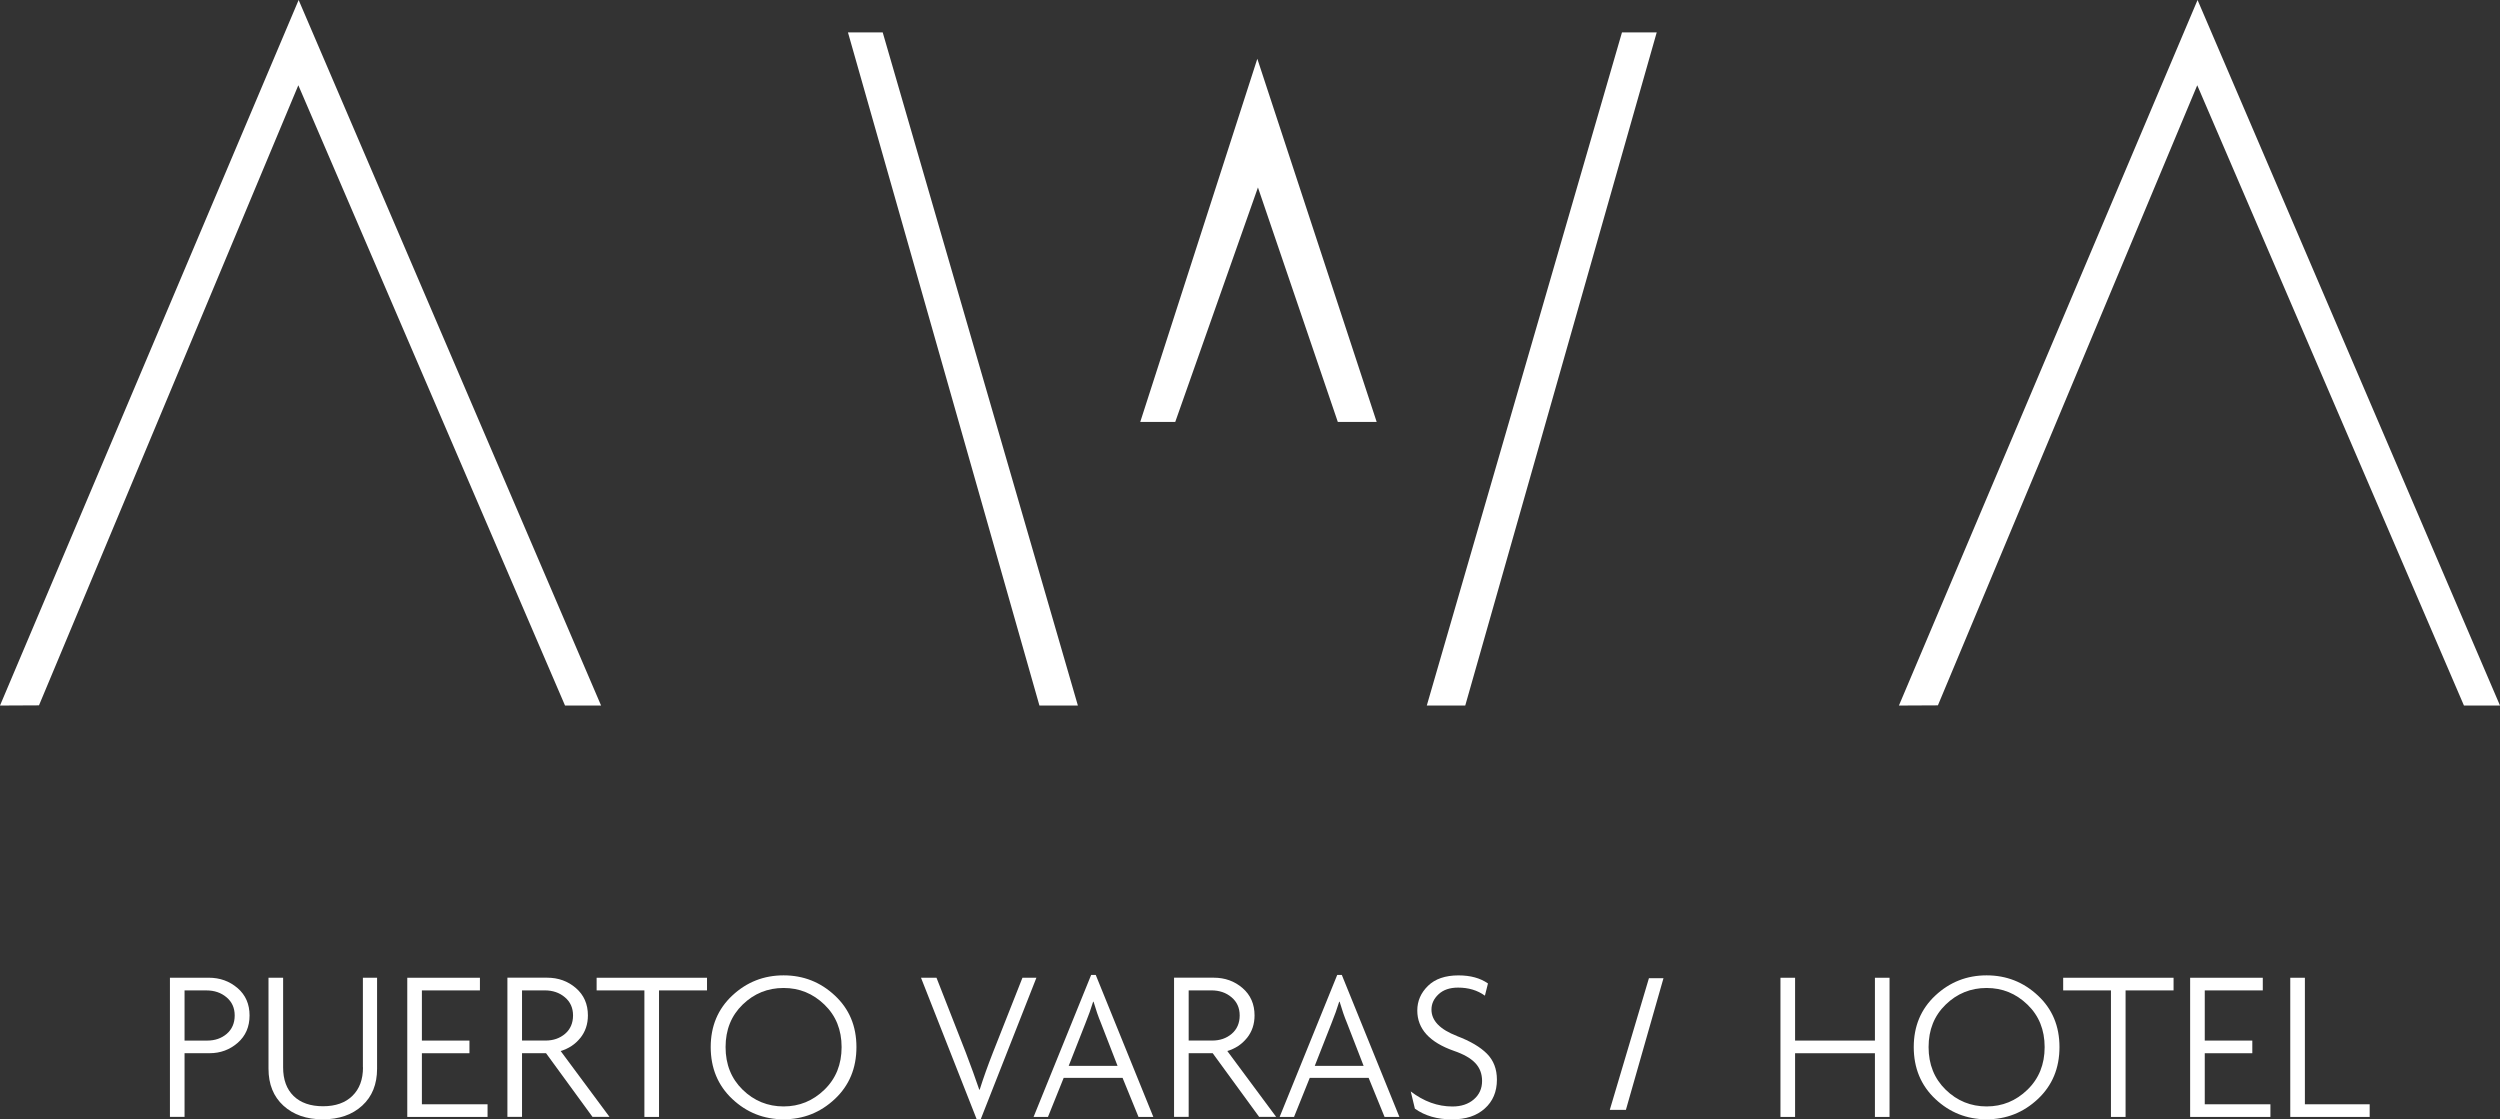 <svg xmlns="http://www.w3.org/2000/svg" id="b" viewBox="0 0 802.22 359.18"><rect x="0" y="0" width="802.22" height="359.18" fill="#333333" stroke="none"/><g id="c"><g><path d="M76.23,317.07c-2.57-2.22-5.65-3.33-9.24-3.33h-12.46v44.66h4.69v-20.44h8.05c3.45,0,6.45-1.11,9-3.32,2.54-2.22,3.81-5.15,3.81-8.79s-1.28-6.57-3.85-8.79Zm-3.46,14.67c-1.71,1.45-3.79,2.17-6.27,2.17h-7.28v-16.1h7c2.57,0,4.72,.73,6.47,2.21,1.75,1.47,2.62,3.42,2.62,5.84s-.85,4.43-2.55,5.88Z" style="fill:#fff;"></path><path d="M116.48,342.52c0,3.87-1.13,6.92-3.4,9.13-2.26,2.22-5.4,3.33-9.42,3.33s-7.21-1.1-9.45-3.29c-2.24-2.19-3.36-5.25-3.36-9.17v-28.77h-4.69v29.19c0,4.99,1.6,8.95,4.79,11.86,3.2,2.92,7.41,4.38,12.63,4.38s9.44-1.46,12.63-4.38c3.2-2.92,4.79-6.87,4.79-11.86v-29.19h-4.55v28.77Z" style="fill:#fff;"></path><polygon points="135.38 337.97 150.64 337.97 150.64 333.91 135.38 333.91 135.38 317.81 154 317.81 154 313.75 130.69 313.75 130.69 358.41 156.45 358.41 156.45 354.35 135.38 354.35 135.38 337.97" style="fill:#fff;"></polygon><path d="M186.2,333.1c1.63-2.03,2.45-4.45,2.45-7.25,0-3.64-1.28-6.57-3.85-8.79-2.57-2.22-5.65-3.33-9.24-3.33h-12.74v44.66h4.69v-20.44h7.7l14.91,20.44h5.46l-15.68-21.14c2.57-.75,4.67-2.14,6.3-4.17Zm-11.13,.8h-7.56v-16.1h7.28c2.57,0,4.72,.73,6.47,2.21,1.75,1.47,2.62,3.42,2.62,5.84s-.85,4.43-2.55,5.88c-1.7,1.45-3.79,2.17-6.27,2.17Z" style="fill:#fff;"></path><polygon points="191.45 317.81 206.78 317.81 206.78 358.41 211.47 358.41 211.47 317.81 226.87 317.81 226.87 313.75 191.45 313.75 191.45 317.81" style="fill:#fff;"></polygon><path d="M251.44,312.98c-6.35,0-11.83,2.16-16.45,6.47-4.62,4.32-6.93,9.83-6.93,16.55s2.31,12.32,6.93,16.66c4.62,4.34,10.1,6.51,16.45,6.51s11.83-2.17,16.45-6.51,6.93-9.89,6.93-16.66-2.31-12.24-6.93-16.55c-4.62-4.32-10.1-6.47-16.45-6.47Zm13.09,36.71c-3.69,3.57-8.05,5.35-13.09,5.35s-9.46-1.78-13.12-5.35c-3.66-3.57-5.49-8.13-5.49-13.69s1.83-10.1,5.49-13.65c3.66-3.55,8.04-5.32,13.12-5.32s9.4,1.77,13.09,5.32c3.69,3.55,5.53,8.1,5.53,13.65s-1.84,10.12-5.53,13.69Z" style="fill:#fff;"></path><path d="M328.09,313.75l-9.45,23.94c-1.63,4.15-3.06,8.14-4.27,11.97h-.14c-1.17-3.45-2.61-7.44-4.34-11.97l-9.38-23.94h-4.97l17.85,45.36h1.33l17.85-45.36h-4.48Z" style="fill:#fff;"></path><path d="M350.14,312.84l-18.48,45.57h4.62l5.04-12.53h18.9l5.11,12.53h4.76l-18.48-45.57h-1.47Zm8.47,29.19h-15.68l5.39-13.72c.98-2.43,1.8-4.71,2.45-6.86h.14c.75,2.57,1.54,4.85,2.38,6.86l5.32,13.72Z" style="fill:#fff;"></path><path d="M400.12,333.1c1.63-2.03,2.45-4.45,2.45-7.25,0-3.64-1.28-6.57-3.85-8.79-2.57-2.22-5.65-3.33-9.24-3.33h-12.74v44.66h4.69v-20.44h7.7l14.91,20.44h5.46l-15.68-21.14c2.57-.75,4.67-2.14,6.3-4.17Zm-11.13,.8h-7.56v-16.1h7.28c2.57,0,4.72,.73,6.47,2.21,1.75,1.47,2.62,3.42,2.62,5.84s-.85,4.43-2.55,5.88c-1.7,1.45-3.79,2.17-6.27,2.17Z" style="fill:#fff;"></path><path d="M429.1,312.84l-18.48,45.57h4.62l5.04-12.53h18.9l5.11,12.53h4.76l-18.48-45.57h-1.47Zm8.47,29.19h-15.68l5.39-13.72c.98-2.43,1.79-4.71,2.45-6.86h.14c.75,2.57,1.54,4.85,2.38,6.86l5.32,13.72Z" style="fill:#fff;"></path><path d="M467.53,332.44c-5.46-2.1-8.19-4.92-8.19-8.47,0-1.87,.76-3.51,2.28-4.93,1.52-1.42,3.6-2.13,6.26-2.13,3.36,0,6.23,.86,8.61,2.59l.98-3.92c-2.47-1.73-5.62-2.59-9.45-2.59-4.25,0-7.51,1.12-9.8,3.36-2.29,2.24-3.43,4.88-3.43,7.91,0,5.88,3.92,10.2,11.76,12.95,3.13,1.07,5.41,2.38,6.86,3.92,1.45,1.54,2.17,3.45,2.17,5.74,0,2.43-.89,4.4-2.66,5.92s-4.06,2.27-6.86,2.27c-4.71,0-9.17-1.61-13.37-4.83l1.33,5.53c3.22,2.29,7.16,3.43,11.83,3.43s7.96-1.15,10.57-3.46c2.61-2.31,3.92-5.4,3.92-9.27,0-3.41-1.06-6.18-3.19-8.33s-5.33-4.04-9.62-5.67Z" style="fill:#fff;"></path><polygon points="601.64 333.91 576.02 333.91 576.02 313.75 571.33 313.75 571.33 358.41 576.02 358.41 576.02 337.97 601.64 337.97 601.64 358.41 606.33 358.41 606.33 313.75 601.64 313.75 601.64 333.91" style="fill:#fff;"></polygon><path d="M637.48,312.98c-6.35,0-11.83,2.16-16.45,6.47-4.62,4.32-6.93,9.83-6.93,16.55s2.31,12.32,6.93,16.66c4.62,4.34,10.1,6.51,16.45,6.51s11.83-2.17,16.45-6.51,6.93-9.89,6.93-16.66-2.31-12.24-6.93-16.55c-4.62-4.32-10.1-6.47-16.45-6.47Zm13.09,36.71c-3.69,3.57-8.05,5.35-13.09,5.35s-9.46-1.78-13.12-5.35c-3.66-3.57-5.5-8.13-5.5-13.69s1.83-10.1,5.5-13.65c3.66-3.55,8.04-5.32,13.12-5.32s9.4,1.77,13.09,5.32c3.69,3.55,5.53,8.1,5.53,13.65s-1.84,10.12-5.53,13.69Z" style="fill:#fff;"></path><polygon points="662.05 317.81 677.38 317.81 677.38 358.41 682.07 358.41 682.07 317.81 697.47 317.81 697.47 313.75 662.05 313.75 662.05 317.81" style="fill:#fff;"></polygon><polygon points="707.48 337.97 722.74 337.97 722.74 333.91 707.48 333.91 707.48 317.81 726.1 317.81 726.1 313.75 702.79 313.75 702.79 358.41 728.55 358.41 728.55 354.35 707.48 354.35 707.48 337.97" style="fill:#fff;"></polygon><polygon points="739.61 313.75 734.92 313.75 734.92 358.41 760.4 358.41 760.4 354.35 739.61 354.35 739.61 313.75" style="fill:#fff;"></polygon><polygon points="516.56 356.15 521.73 356.15 533.79 313.9 529.12 313.9 516.56 356.15" style="fill:#fff;"></polygon><polygon points="181.31 226.4 192.88 226.4 95.83 0 0 226.4 12.51 226.34 95.73 27.36 181.31 226.4" style="fill:#fff;"></polygon><polygon points="345.88 226.4 283.25 10.4 272.1 10.4 333.54 226.4 345.88 226.4" style="fill:#fff;"></polygon><polygon points="403.66 60.15 429.29 135.4 441.76 135.4 403.46 18.86 365.89 135.4 377.12 135.4 403.66 60.15" style="fill:#fff;"></polygon><polygon points="531.62 10.4 520.47 10.4 457.84 226.4 470.18 226.4 531.62 10.4" style="fill:#fff;"></polygon><polygon points="705.17 0 609.34 226.4 621.85 226.34 705.07 27.36 790.65 226.4 802.22 226.4 705.17 0" style="fill:#fff;"></polygon></g></g></svg>